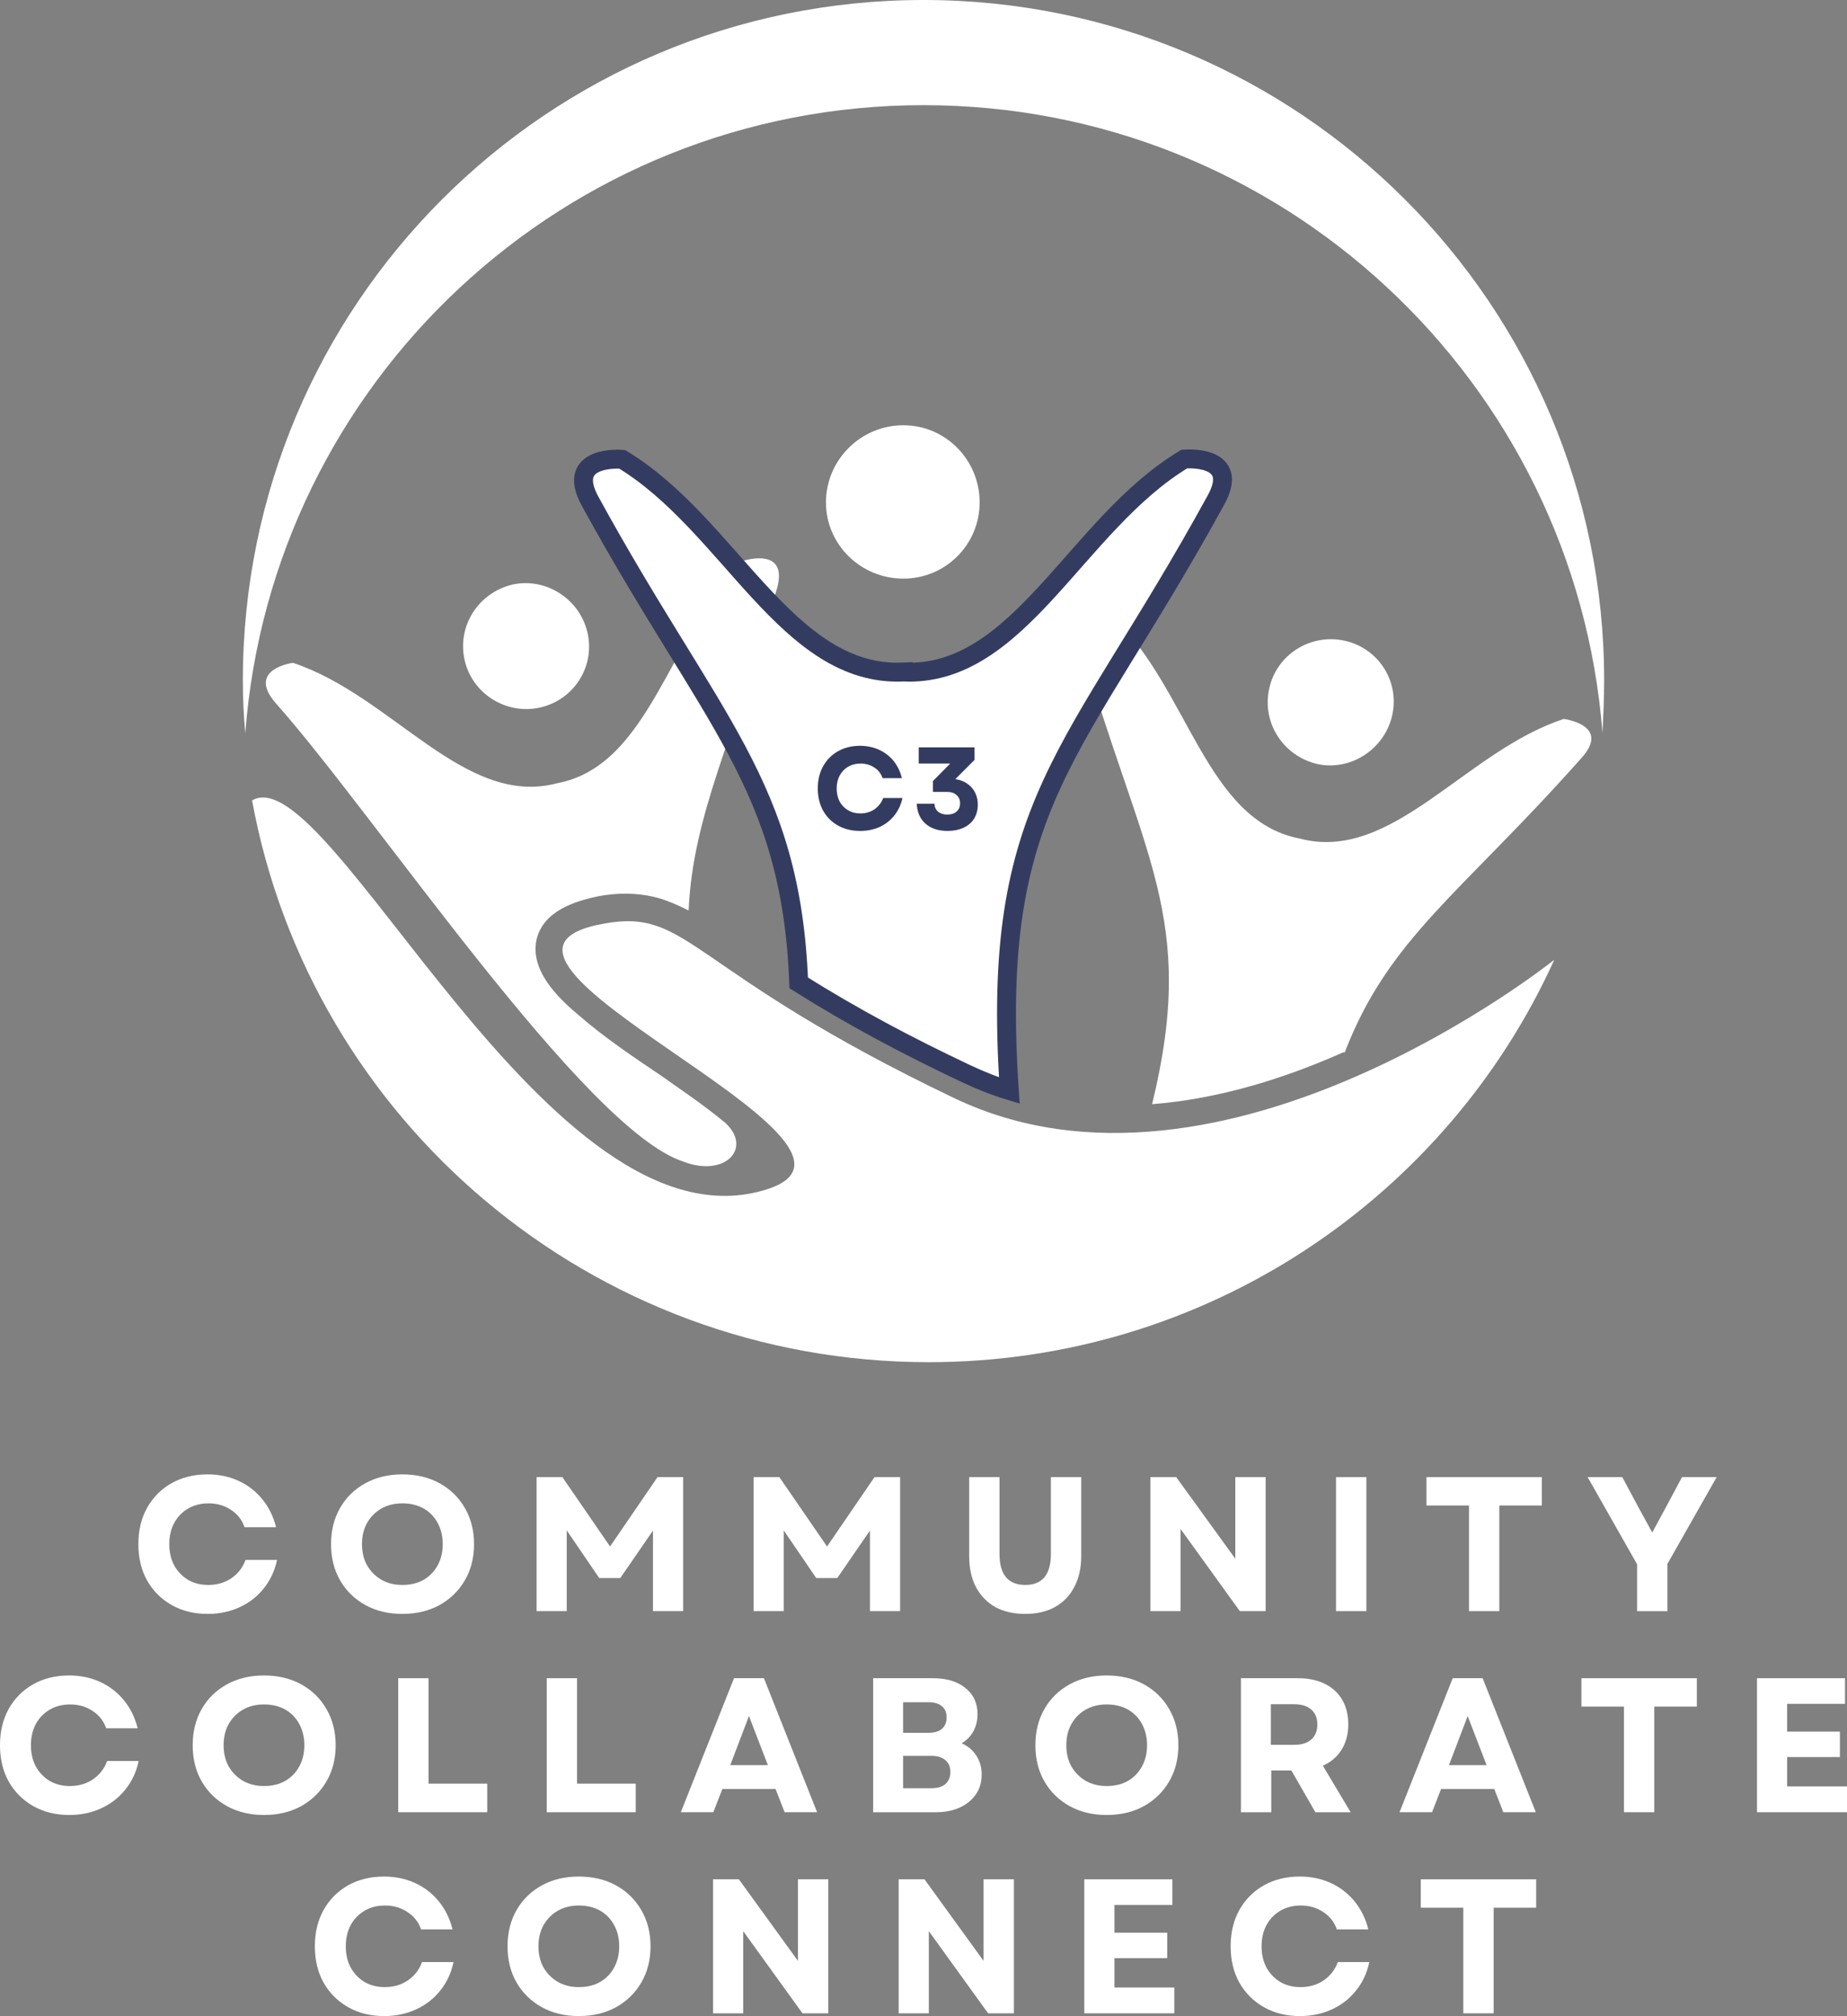 <?xml version="1.0" encoding="UTF-8"?>
<svg id="b" data-name="Layer 2" xmlns="http://www.w3.org/2000/svg" width="195.377" height="213.125" viewBox="0 0 195.377 213.125">
  <rect x="0" y="0" width="195.377" height="213.125" fill="#808080" stroke="none"/>
  <g id="c" data-name="Compact white">
    <g>
      <path d="M97.688,0c39.775,0,72,32.199,72,71.941,0,1.872-.087,3.687-.175,5.558-2.882-37.151-33.949-66.382-71.825-66.382S28.74,40.375,25.946,77.53c-.17-1.903-.257-3.687-.257-5.589C25.688,32.199,57.914,0,97.688,0Z" fill="#fff" stroke-width="0"/>
      <path d="M100.946,116.09c28.361,13.539,63.468-14.629,63.468-14.629-11.414,25.144-36.805,42.539-66.18,42.539-35.653,0-65.372-25.576-71.568-59.384,8.157-4.839,31.417,48.524,54.508,41.094,15.274-4.926-36.723-24.681-17.24-28.08,9.078-1.64,8.707,4.926,37.011,18.46Z" fill="#fff" stroke-width="0"/>
      <path d="M142.249,67.735c3.602.807,5.82,4.324,5.018,7.893-.808,3.574-4.41,5.934-7.987,5.127-3.602-.895-5.82-4.407-5.018-7.975.782-3.604,4.385-5.846,7.987-5.044Z" fill="#fff" stroke-width="0"/>
      <path d="M137.494,88.647c9.798,2.592,17.497-9.245,27.928-12.644,0,0,5.018.632,1.873,4.119-12.737,14.341-20.379,19.005-25.046,31.129h-.175c-6.283,2.797-13.2,4.926-20.204,5.476,4.843-19.817-1.065-26.008-7.549-48.617-1.359-4.494,3.402-2.879,3.402-2.879,7.982,7.518,9.798,21.514,19.772,23.416Z" fill="#fff" stroke-width="0"/>
      <path d="M54.162,61.806c-3.602.89-5.82,4.407-5.012,7.975.808,3.574,4.41,5.816,7.982,5.013,3.577-.807,5.825-4.324,5.018-7.893-.808-3.574-4.41-5.903-7.987-5.096Z" fill="#fff" stroke-width="0"/>
      <path d="M58.922,82.801c-9.803,2.592-17.409-9.245-27.933-12.731,0,0-4.925.632-1.873,4.206,10.493,11.749,32.688,45.126,43.176,48.524,4.41,1.702,7.354-1.44,4.41-4.119-2.506-2.072-5.476-4.031-6.453-4.751-3.057-2.072-6.283-4.201-9.083-6.654-2.244-1.872-5.126-4.751-4.405-7.975.72-2.967,3.947-4.031,6.654-4.581,1.992-.345,3.865-.345,5.738.087,1.153.262,2.419.807,3.69,1.44.458-10.222,4.755-18.028,9.34-34.009,1.266-4.494-3.489-2.967-3.489-2.967-7.925,7.661-9.829,21.658-19.772,23.53Z" fill="#fff" stroke-width="0"/>
      <path d="M95.553,44.956c4.498,0,8.074,3.687,8.074,8.15s-3.602,8.063-8.074,8.063-8.182-3.569-8.182-8.063,3.69-8.15,8.182-8.15Z" fill="#fff" stroke-width="0"/>
      <path d="M95.553,71.046c12.31.55,18.217-15.606,29.719-22.517,0,0,6.108-.55,3.314,4.401-14.903,27.191-23.894,31.685-21.82,62.356-1.528-.463-3.057-1.07-4.58-1.789-6.114-2.879-12.021-6.016-17.698-9.59-.808-20.995-9.253-27.53-22.082-50.946-2.681-4.926,3.402-4.407,3.402-4.407,11.414,6.885,17.44,23.041,29.745,22.491Z" fill="#fff" stroke="#333c60" stroke-miterlimit="10" stroke-width="2"/>
    </g>
    <g>
      <path d="M21.971,170.611c-1.432,0-2.703-.313-3.813-.938-1.115-.635-1.979-1.505-2.604-2.604-.615-1.109-.917-2.385-.917-3.833s.302-2.719.917-3.833c.625-1.109,1.484-1.979,2.583-2.604,1.109-.625,2.38-.938,3.813-.938,1.193,0,2.292.229,3.292.688s1.839,1.115,2.521,1.958c.677.833,1.156,1.813,1.438,2.938h-3.333c-.266-.776-.745-1.385-1.438-1.833-.682-.458-1.474-.688-2.375-.688-.807,0-1.521.182-2.146.542-.625.365-1.12.87-1.479,1.521-.349.656-.521,1.406-.521,2.25,0,.849.172,1.599.521,2.25.359.641.844,1.146,1.458,1.521.625.365,1.339.542,2.146.542.927,0,1.74-.234,2.438-.708.708-.484,1.208-1.13,1.5-1.938h3.333c-.24,1.141-.703,2.141-1.396,3-.682.865-1.536,1.531-2.563,2-1.016.469-2.141.708-3.375.708Z" fill="#fff" stroke-width="0"/>
      <path d="M42.561,170.611c-1.474,0-2.781-.313-3.917-.938-1.141-.635-2.031-1.505-2.667-2.604-.641-1.109-.958-2.385-.958-3.833s.318-2.719.958-3.833c.635-1.109,1.526-1.979,2.667-2.604,1.135-.625,2.443-.938,3.917-.938,1.484,0,2.797.313,3.938.938,1.135.625,2.026,1.495,2.667,2.604.651,1.115.979,2.391.979,3.833s-.328,2.724-.979,3.833c-.641,1.099-1.531,1.969-2.667,2.604-1.141.625-2.453.938-3.938.938ZM38.291,163.236c0,.849.177,1.599.542,2.25.375.641.88,1.146,1.521,1.521.635.365,1.375.542,2.208.542.859,0,1.609-.177,2.25-.542.635-.375,1.13-.88,1.479-1.521.359-.651.542-1.401.542-2.25,0-.844-.182-1.594-.542-2.25-.349-.651-.844-1.156-1.479-1.521-.641-.359-1.391-.542-2.25-.542-.833,0-1.573.182-2.208.542-.641.365-1.146.87-1.521,1.521-.365.656-.542,1.406-.542,2.25Z" fill="#fff" stroke-width="0"/>
      <path d="M56.762,170.319v-14.167h2.729l5.042,7.333,5.021-7.333h2.708v14.167h-3.188v-8.521l-3.458,5.021h-2.229l-3.438-5.042v8.542h-3.188Z" fill="#fff" stroke-width="0"/>
      <path d="M79.714,170.319v-14.167h2.729l5.042,7.333,5.021-7.333h2.708v14.167h-3.188v-8.521l-3.458,5.021h-2.229l-3.438-5.042v8.542h-3.188Z" fill="#fff" stroke-width="0"/>
      <path d="M108.458,170.611c-1.24,0-2.302-.245-3.188-.729-.875-.5-1.557-1.208-2.042-2.125-.474-.917-.708-2.005-.708-3.271v-8.333h3.208v8.104c0,2.198.906,3.292,2.729,3.292,1.802,0,2.708-1.094,2.708-3.292v-8.104h3.208v8.333c0,1.266-.245,2.354-.729,3.271-.474.917-1.156,1.625-2.042,2.125-.875.484-1.927.729-3.146.729Z" fill="#fff" stroke-width="0"/>
      <path d="M121.693,170.319v-14.167h2.729l6.25,8.625v-8.625h3.208v14.167h-2.729l-6.271-8.688v8.688h-3.188Z" fill="#fff" stroke-width="0"/>
      <path d="M141.327,170.319v-14.167h3.208v14.167h-3.208Z" fill="#fff" stroke-width="0"/>
      <path d="M155.391,170.319v-11.167h-4.5v-3h12.208v3h-4.5v11.167h-3.208Z" fill="#fff" stroke-width="0"/>
      <path d="M173.171,170.319v-4.958l-5.229-9.208h3.667l1.75,3.271,1.417,2.583,1.396-2.583,1.75-3.271h3.667l-5.208,9.167v5h-3.208Z" fill="#fff" stroke-width="0"/>
      <path d="M7.333,191.868c-1.432,0-2.703-.313-3.813-.938-1.115-.635-1.979-1.505-2.604-2.604-.615-1.109-.917-2.385-.917-3.833s.302-2.719.917-3.833c.625-1.109,1.484-1.979,2.583-2.604,1.109-.625,2.38-.938,3.813-.938,1.193,0,2.292.229,3.292.688s1.839,1.115,2.521,1.958c.677.833,1.156,1.813,1.438,2.938h-3.333c-.266-.776-.745-1.385-1.438-1.833-.682-.458-1.474-.688-2.375-.688-.807,0-1.521.182-2.146.542-.625.365-1.12.87-1.479,1.521-.349.656-.521,1.406-.521,2.25,0,.849.172,1.599.521,2.25.359.641.844,1.146,1.458,1.521.625.365,1.339.542,2.146.542.927,0,1.74-.234,2.438-.708.708-.484,1.208-1.13,1.5-1.938h3.333c-.24,1.141-.703,2.141-1.396,3-.682.865-1.536,1.531-2.563,2-1.016.469-2.141.708-3.375.708Z" fill="#fff" stroke-width="0"/>
      <path d="M27.924,191.868c-1.474,0-2.781-.313-3.917-.938-1.141-.635-2.031-1.505-2.667-2.604-.641-1.109-.958-2.385-.958-3.833s.318-2.719.958-3.833c.635-1.109,1.526-1.979,2.667-2.604,1.135-.625,2.443-.938,3.917-.938,1.484,0,2.797.313,3.938.938,1.135.625,2.026,1.495,2.667,2.604.651,1.115.979,2.391.979,3.833s-.328,2.724-.979,3.833c-.641,1.099-1.531,1.969-2.667,2.604-1.141.625-2.453.938-3.938.938ZM23.653,184.493c0,.849.177,1.599.542,2.25.375.641.88,1.146,1.521,1.521.635.365,1.375.542,2.208.542.859,0,1.609-.177,2.25-.542.635-.375,1.13-.88,1.479-1.521.359-.651.542-1.401.542-2.25,0-.844-.182-1.594-.542-2.25-.349-.651-.844-1.156-1.479-1.521-.641-.359-1.391-.542-2.25-.542-.833,0-1.573.182-2.208.542-.641.365-1.146.87-1.521,1.521-.365.656-.542,1.406-.542,2.25Z" fill="#fff" stroke-width="0"/>
      <path d="M42.124,191.576v-14.167h3.208v11.146h6.208v3.021h-9.417Z" fill="#fff" stroke-width="0"/>
      <path d="M57.832,191.576v-14.167h3.208v11.146h6.208v3.021h-9.417Z" fill="#fff" stroke-width="0"/>
      <path d="M72.018,191.576l5.625-14.167h3.167l5.625,14.167h-3.438l-.958-2.458h-5.625l-.958,2.458h-3.438ZM77.247,186.597h3.979l-2-5.188-1.979,5.188Z" fill="#fff" stroke-width="0"/>
      <path d="M92.363,191.576v-14.167h6.333c1.443,0,2.589.349,3.438,1.042.844.682,1.271,1.599,1.271,2.75,0,.667-.146,1.271-.438,1.813s-.708.969-1.25,1.271c.667.292,1.188.729,1.563,1.313s.563,1.25.563,2c0,.807-.208,1.51-.625,2.104-.406.583-.969,1.042-1.688,1.375-.724.333-1.563.5-2.521.5h-6.646ZM95.53,189.035h3c.635,0,1.13-.146,1.479-.438.344-.302.521-.729.521-1.271s-.177-.958-.521-1.25c-.349-.302-.844-.458-1.479-.458h-3v3.417ZM95.53,183.18h2.688c.609,0,1.083-.135,1.417-.417.333-.292.5-.693.5-1.208,0-.51-.167-.906-.5-1.188-.333-.276-.807-.417-1.417-.417h-2.688v3.229Z" fill="#fff" stroke-width="0"/>
      <path d="M117.066,191.868c-1.474,0-2.781-.313-3.917-.938-1.141-.635-2.031-1.505-2.667-2.604-.641-1.109-.958-2.385-.958-3.833s.318-2.719.958-3.833c.635-1.109,1.526-1.979,2.667-2.604,1.135-.625,2.443-.938,3.917-.938,1.484,0,2.797.313,3.938.938,1.135.625,2.026,1.495,2.667,2.604.651,1.115.979,2.391.979,3.833s-.328,2.724-.979,3.833c-.641,1.099-1.531,1.969-2.667,2.604-1.141.625-2.453.938-3.938.938ZM112.795,184.493c0,.849.177,1.599.542,2.25.375.641.88,1.146,1.521,1.521.635.365,1.375.542,2.208.542.859,0,1.609-.177,2.25-.542.635-.375,1.13-.88,1.479-1.521.359-.651.542-1.401.542-2.25,0-.844-.182-1.594-.542-2.25-.349-.651-.844-1.156-1.479-1.521-.641-.359-1.391-.542-2.25-.542-.833,0-1.573.182-2.208.542-.641.365-1.146.87-1.521,1.521-.365.656-.542,1.406-.542,2.25Z" fill="#fff" stroke-width="0"/>
      <path d="M131.266,191.576v-14.167h6.042c1.083,0,2.021.198,2.813.583.802.391,1.422.953,1.854,1.688.427.724.646,1.594.646,2.604,0,1.042-.24,1.938-.708,2.688-.474.75-1.135,1.313-1.979,1.688l2.938,4.917h-3.729l-2.542-4.417h-2.125v4.417h-3.208ZM134.433,184.451h2.458c.792,0,1.396-.188,1.813-.563.427-.375.646-.901.646-1.583,0-.693-.219-1.219-.646-1.583-.417-.375-1.021-.563-1.813-.563h-2.458v4.292Z" fill="#fff" stroke-width="0"/>
      <path d="M148.043,191.576l5.625-14.167h3.167l5.625,14.167h-3.438l-.958-2.458h-5.625l-.958,2.458h-3.438ZM153.272,186.597h3.979l-2-5.188-1.979,5.188Z" fill="#fff" stroke-width="0"/>
      <path d="M171.784,191.576v-11.167h-4.5v-3h12.208v3h-4.5v11.167h-3.208Z" fill="#fff" stroke-width="0"/>
      <path d="M185.856,191.576v-14.167h9.313v2.708h-6.125v2.938h5.583v2.688h-5.583v3.104h6.333v2.729h-9.521Z" fill="#fff" stroke-width="0"/>
      <path d="M40.64,213.125c-1.432,0-2.703-.313-3.813-.938-1.115-.635-1.979-1.505-2.604-2.604-.615-1.109-.917-2.385-.917-3.833s.302-2.719.917-3.833c.625-1.109,1.484-1.979,2.583-2.604,1.109-.625,2.38-.938,3.813-.938,1.193,0,2.292.229,3.292.688s1.839,1.115,2.521,1.958c.677.833,1.156,1.813,1.438,2.938h-3.333c-.266-.776-.745-1.385-1.438-1.833-.682-.458-1.474-.688-2.375-.688-.807,0-1.521.182-2.146.542-.625.365-1.12.87-1.479,1.521-.349.656-.521,1.406-.521,2.25,0,.849.172,1.599.521,2.25.359.641.844,1.146,1.458,1.521.625.365,1.339.542,2.146.542.927,0,1.74-.234,2.438-.708.708-.484,1.208-1.13,1.5-1.938h3.333c-.24,1.141-.703,2.141-1.396,3-.682.865-1.536,1.531-2.563,2-1.016.469-2.141.708-3.375.708Z" fill="#fff" stroke-width="0"/>
      <path d="M61.23,213.125c-1.474,0-2.781-.313-3.917-.938-1.141-.635-2.031-1.505-2.667-2.604-.641-1.109-.958-2.385-.958-3.833s.318-2.719.958-3.833c.635-1.109,1.526-1.979,2.667-2.604,1.135-.625,2.443-.938,3.917-.938,1.484,0,2.797.313,3.938.938,1.135.625,2.026,1.495,2.667,2.604.651,1.115.979,2.391.979,3.833s-.328,2.724-.979,3.833c-.641,1.099-1.531,1.969-2.667,2.604-1.141.625-2.453.938-3.938.938ZM56.959,205.75c0,.849.177,1.599.542,2.25.375.641.88,1.146,1.521,1.521.635.365,1.375.542,2.208.542.859,0,1.609-.177,2.25-.542.635-.375,1.13-.88,1.479-1.521.359-.651.542-1.401.542-2.25,0-.844-.182-1.594-.542-2.25-.349-.651-.844-1.156-1.479-1.521-.641-.359-1.391-.542-2.25-.542-.833,0-1.573.182-2.208.542-.641.365-1.146.87-1.521,1.521-.365.656-.542,1.406-.542,2.25Z" fill="#fff" stroke-width="0"/>
      <path d="M75.43,212.834v-14.167h2.729l6.25,8.625v-8.625h3.208v14.167h-2.729l-6.271-8.688v8.688h-3.188Z" fill="#fff" stroke-width="0"/>
      <path d="M95.064,212.834v-14.167h2.729l6.25,8.625v-8.625h3.208v14.167h-2.729l-6.271-8.688v8.688h-3.188Z" fill="#fff" stroke-width="0"/>
      <path d="M114.698,212.834v-14.167h9.313v2.708h-6.125v2.938h5.583v2.688h-5.583v3.104h6.333v2.729h-9.521Z" fill="#fff" stroke-width="0"/>
      <path d="M137.512,213.125c-1.432,0-2.703-.313-3.813-.938-1.115-.635-1.979-1.505-2.604-2.604-.615-1.109-.917-2.385-.917-3.833s.302-2.719.917-3.833c.625-1.109,1.484-1.979,2.583-2.604,1.109-.625,2.38-.938,3.813-.938,1.193,0,2.292.229,3.292.688s1.839,1.115,2.521,1.958c.677.833,1.156,1.813,1.438,2.938h-3.333c-.266-.776-.745-1.385-1.438-1.833-.682-.458-1.474-.688-2.375-.688-.807,0-1.521.182-2.146.542-.625.365-1.12.87-1.479,1.521-.349.656-.521,1.406-.521,2.25,0,.849.172,1.599.521,2.25.359.641.844,1.146,1.458,1.521.625.365,1.339.542,2.146.542.927,0,1.74-.234,2.438-.708.708-.484,1.208-1.13,1.5-1.938h3.333c-.24,1.141-.703,2.141-1.396,3-.682.865-1.536,1.531-2.563,2-1.016.469-2.141.708-3.375.708Z" fill="#fff" stroke-width="0"/>
      <path d="M154.79,212.834v-11.167h-4.5v-3h12.208v3h-4.5v11.167h-3.208Z" fill="#fff" stroke-width="0"/>
    </g>
    <g>
      <path d="M90.984,87.84c-.875,0-1.656-.188-2.333-.563-.682-.385-1.208-.917-1.583-1.583-.375-.677-.563-1.464-.563-2.354,0-.875.188-1.651.563-2.333.375-.677.896-1.208,1.563-1.583.677-.385,1.458-.583,2.333-.583.734,0,1.406.141,2.021.417.609.281,1.125.677,1.542,1.188.417.516.708,1.12.875,1.813h-2.042c-.167-.484-.458-.859-.875-1.125-.417-.276-.906-.417-1.458-.417-.49,0-.927.115-1.313.333-.375.224-.677.536-.896.938-.208.391-.313.844-.313,1.354,0,.531.104.995.313,1.396.219.391.521.698.896.917.375.224.802.333,1.292.333.568,0,1.068-.146,1.5-.438.427-.302.734-.698.917-1.188h2.042c-.156.698-.438,1.307-.854,1.833-.417.531-.938.938-1.563,1.229-.625.276-1.313.417-2.063.417Z" fill="#333c60" stroke-width="0"/>
      <path d="M100.246,87.84c-.99,0-1.771-.255-2.354-.771-.573-.51-.875-1.214-.917-2.104h1.875c.01.349.135.625.375.833.25.208.573.313.979.313.417,0,.74-.104.979-.313.25-.219.375-.51.375-.875,0-.375-.125-.667-.375-.875-.24-.219-.563-.333-.979-.333h-1.521v-1.146l1.833-1.854h-3.333v-1.708h5.896v1.333l-2.021,2.021c.719.115,1.297.411,1.729.896.427.49.646,1.094.646,1.813,0,.557-.135,1.052-.396,1.479-.266.417-.641.74-1.125.958-.474.219-1.031.333-1.667.333Z" fill="#333c60" stroke-width="0"/>
    </g>
  </g>
</svg>